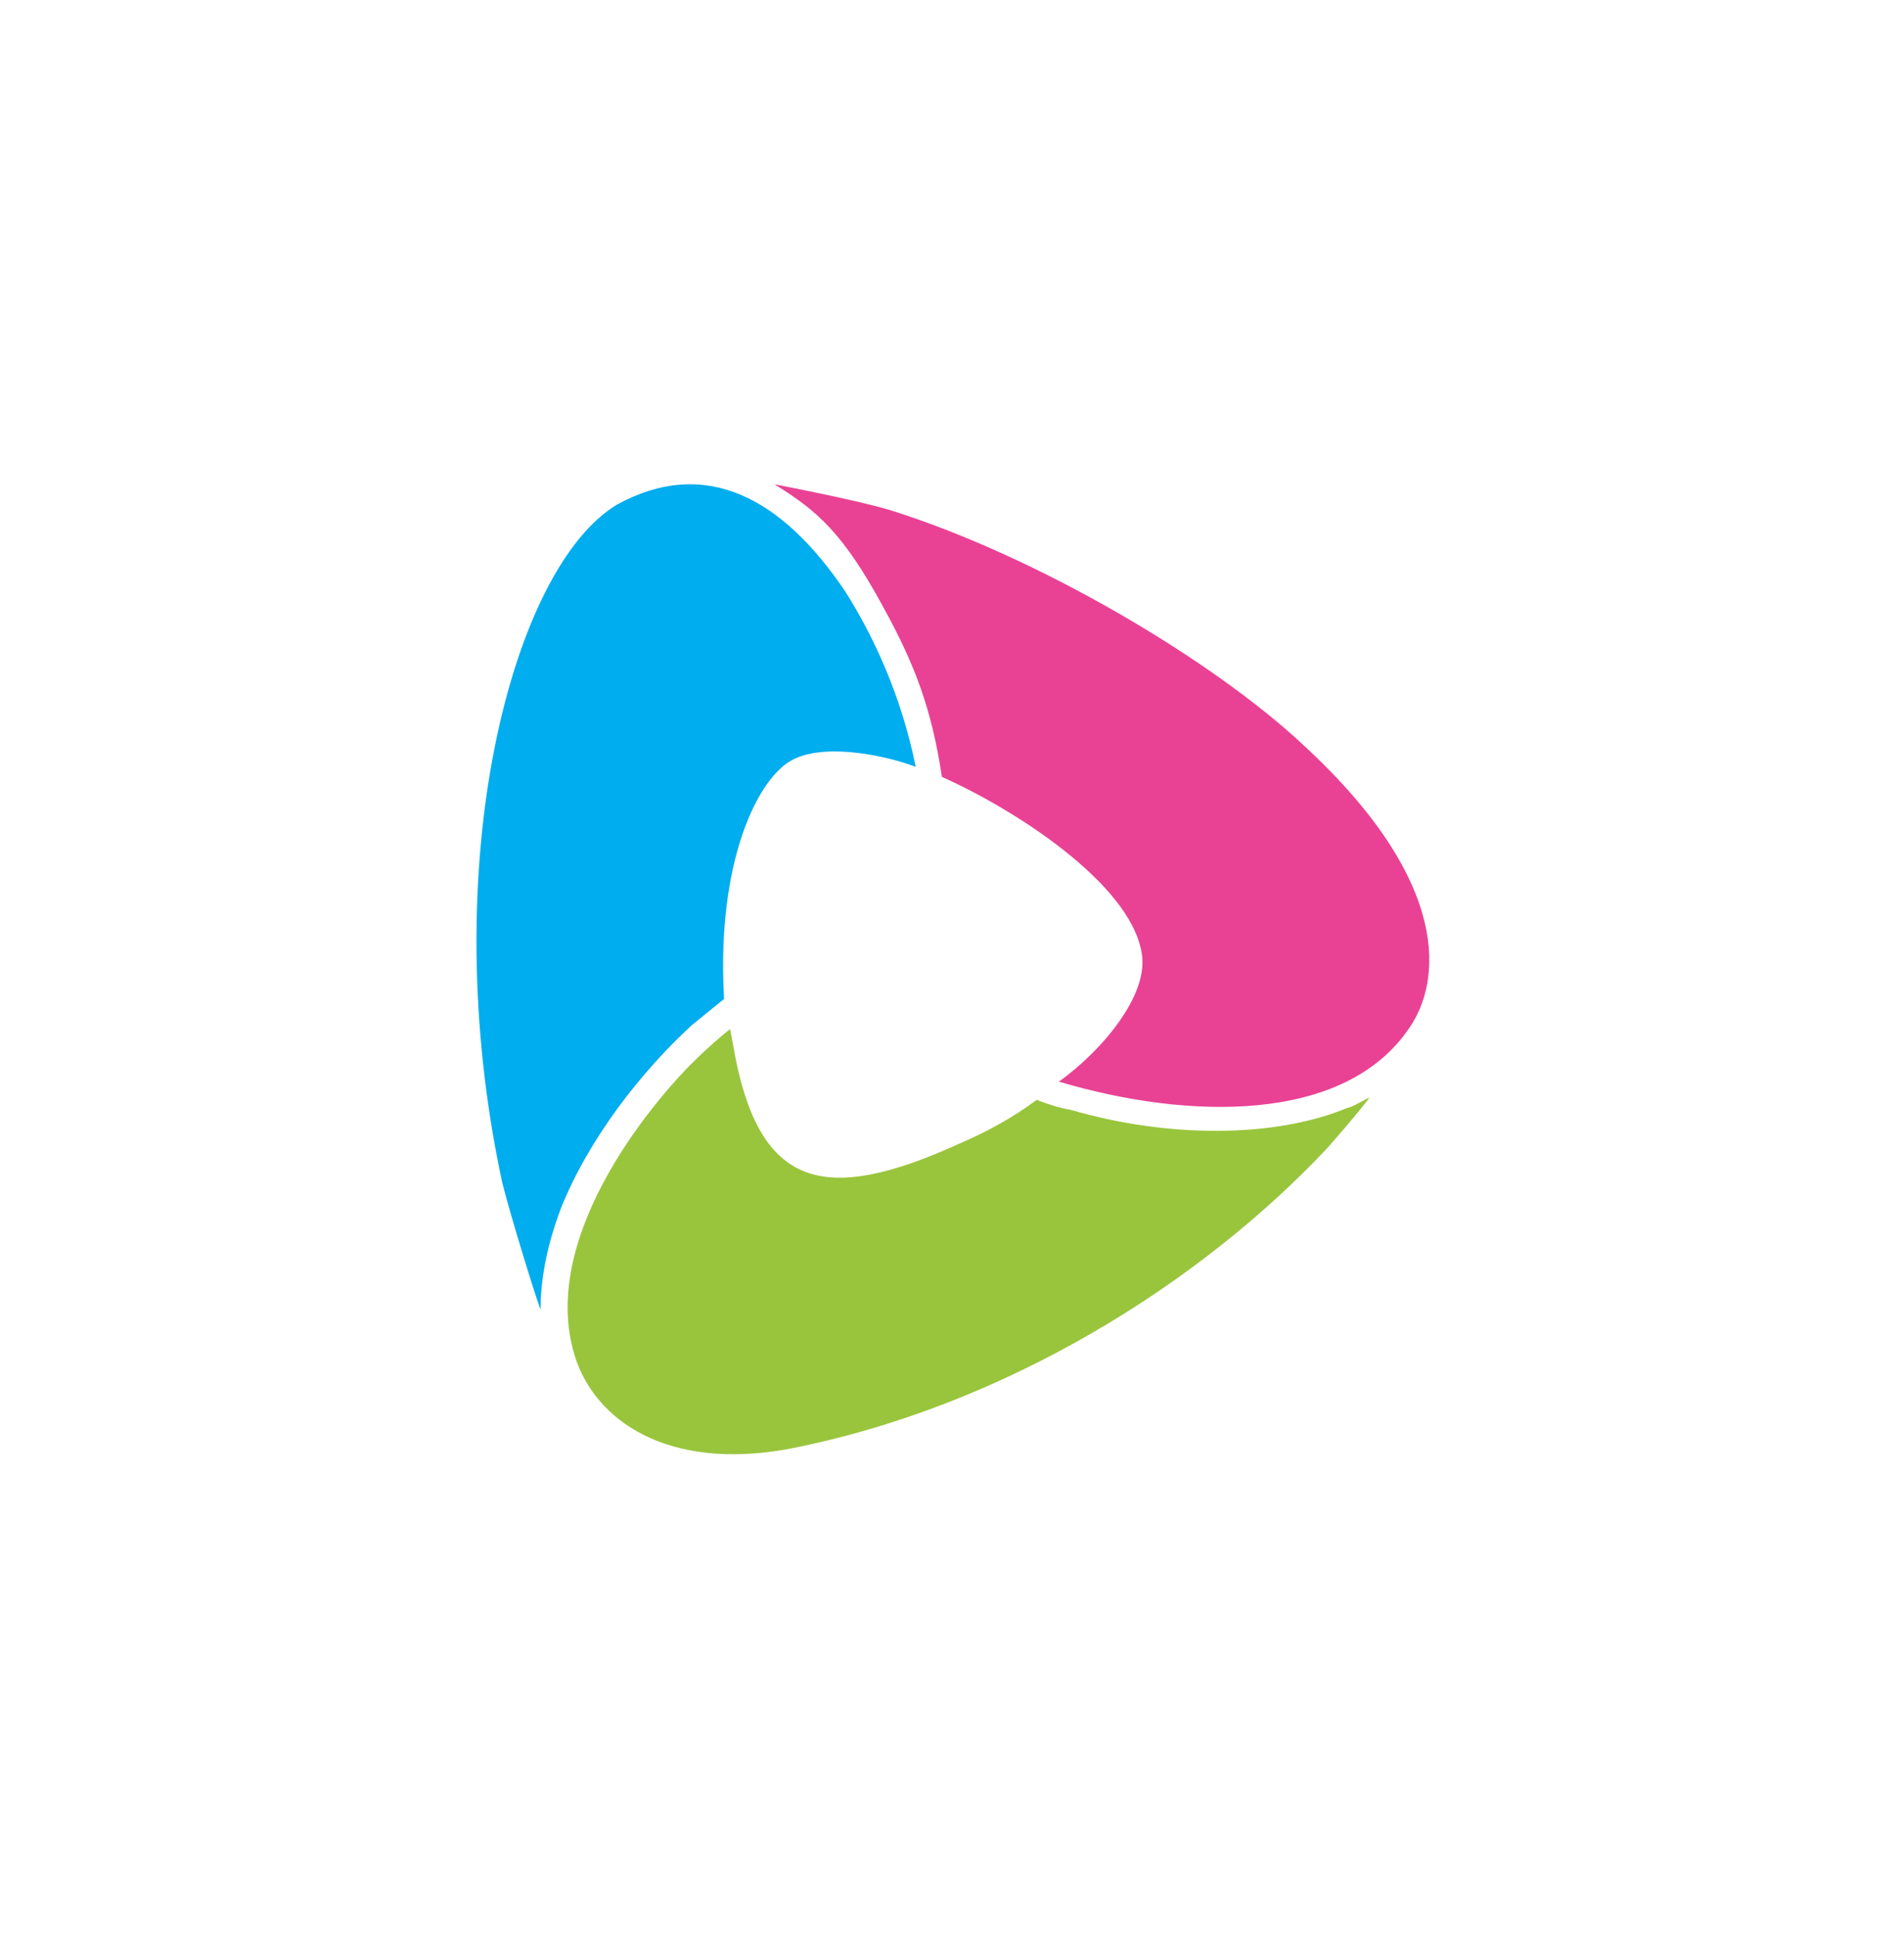 <svg xmlns="http://www.w3.org/2000/svg" viewBox="-296.6 372.9 94.4 96" version="1.2" baseProfile="tiny-ps"><title>eBlagajna</title><path d="M-257.2 410.5c1.7-.8 4.7-.1 6 .4-.7-3.5-2.1-6.5-3.5-8.7-3.1-4.6-6.9-6.7-11.3-4.3-5.2 3.1-9.1 17.8-5.7 33.6.4 1.6 1.6 5.5 1.9 6.3 0-1.7.4-3.4 1-5 1.4-3.5 4-6.8 6.5-9.1.5-.4 1.6-1.3 1.6-1.3-.4-6.8 1.7-11.1 3.5-11.9z" fill="#00adee"/><path d="M-252.4 398.2c-1.6-.5-5.8-1.3-5.8-1.3 2.1 1.3 3.4 2.4 5.4 6.1 1.6 2.9 2.4 5.1 2.9 8.4 3.4 1.5 9.3 5.2 9.9 8.7.4 2.1-2 4.9-4.1 6.4 6.4 1.9 14.2 2.1 17.4-2.7 1.5-2.2 2.2-7.1-5.3-14-4.5-4.2-13.1-9.3-20.4-11.6z" fill="#e94294"/><path d="M-245.2 427.4c-1.2.9-2.5 1.6-3.9 2.2-6.6 3-9.7 2.1-11-4.1-.1-.5-.2-1.1-.3-1.6-.3.2-1.3 1.1-1.6 1.4-1.8 1.7-8 8.7-6.1 14.8 1 3.2 4.6 5.7 10.6 4.6 10.8-2.1 20.5-8.3 26.7-14.9.7-.8 1.4-1.6 2.1-2.5-.1 0-.9.5-1.1.5-3.6 1.5-8.9 1.5-13.7.1-.6-.1-1.2-.3-1.7-.5" fill="#99c53d"/></svg>
